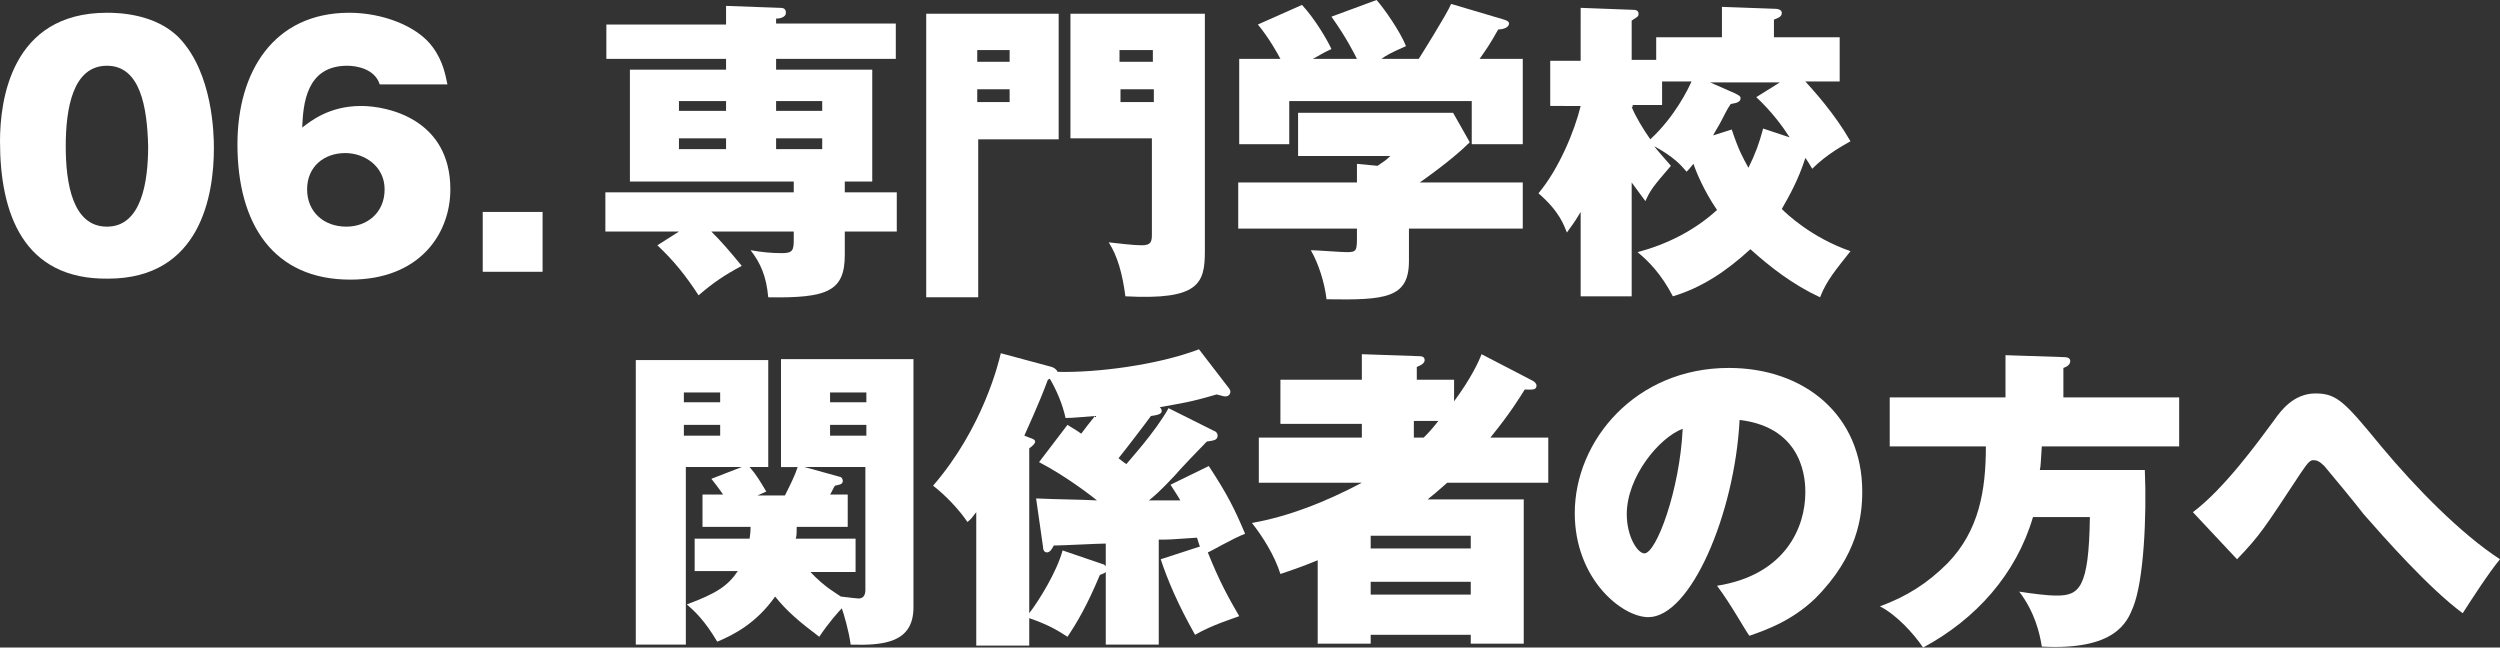 <?xml version="1.0" encoding="utf-8"?>
<!-- Generator: Adobe Illustrator 23.0.0, SVG Export Plug-In . SVG Version: 6.00 Build 0)  -->
<svg version="1.1" id="レイヤー_1" xmlns="http://www.w3.org/2000/svg" xmlns:xlink="http://www.w3.org/1999/xlink" x="0px"
	 y="0px" viewBox="0 0 254.8 66" style="enable-background:new 0 0 254.8 66;" xml:space="preserve">
<rect x="0" y="0" width="254.8" height="66" fill="#333333" stroke="none"/>
<style type="text/css">
	.st0{fill:#FFFFFF;}
</style>
<g>
	<g>
		<path class="st0" d="M18.3,3.9c3.4,3.6,3.5,9.8,3.5,11.2c0,4.7-1.3,13.3-10.8,13.3C2.4,28.5,0,21.8,0,14.4
			C0,10.3,1.1,1.3,10.9,1.3C12.1,1.3,15.9,1.4,18.3,3.9z M10.9,6.7c-3.5,0-4.2,4.4-4.2,8.2c0,3.8,0.7,8.2,4.2,8.2
			c3.5,0,4.2-4.5,4.2-8.2C15,10.9,14.3,6.7,10.9,6.7z"/>
		<path class="st0" d="M38.7,8.6c-0.5-1.6-2.4-1.9-3.3-1.9c-4.2,0-4.5,3.9-4.6,6.3c0.8-0.6,2.7-2.2,6-2.2c2.8,0,9.1,1.4,9.1,8.5
			c0,4.5-3.1,9.2-10.2,9.2c-7.8,0-11.5-5.6-11.5-13.8c0-7.4,3.7-13.4,11.4-13.4c3.3,0,6.9,1.3,8.5,3.5c1.1,1.5,1.3,2.9,1.5,3.8H38.7
			z M39.2,19.3c0-2.4-2.1-3.7-4-3.7c-2.2,0-3.9,1.4-3.9,3.7c0,2.3,1.7,3.8,4,3.8C37.4,23.1,39.2,21.7,39.2,19.3z"/>
		<path class="st0" d="M55.3,21.6v6.1h-6.1v-6.1H55.3z"/>
	</g>
	<g>
		<path class="st0" d="M74,6H61.8V2.5H74V0.6l5.5,0.2c0.2,0,0.6,0,0.6,0.5c0,0.5-0.7,0.6-1,0.6v0.5h12.2V6H79.1v1.1h9.8v11.4h-2.8
			v1.1h5.3v4h-5.3v2.4c0,3.7-1.8,4.4-7.8,4.3c-0.2-2.2-0.8-3.5-1.8-4.8c1.1,0.2,2.1,0.3,3.2,0.3c1.1,0,1.2-0.3,1.2-1.4v-0.8h-8.4
			c1.1,1.1,1.7,1.8,3.1,3.5c-1.7,0.9-2.9,1.7-4.4,3c-1.3-2-2.5-3.5-4.2-5.1l2.2-1.4h-7.5v-4h19.2v-1.1H64.2V7.1H74V6z M74,10.3h-4.8
			v1H74V10.3z M74,14.1h-4.8v1.1H74V14.1z M79.1,11.3h4.7v-1h-4.7V11.3z M79.1,15.2h4.7v-1.1h-4.7V15.2z"/>
		<path class="st0" d="M107.9,1.4v12.8h-8.2v16.1h-5.3V1.4H107.9z M102.9,6.3V5.1h-3.3v1.2H102.9z M99.6,9.1v1.3h3.3V9.1H99.6z
			 M122.8,1.4v24.2c0,3.3-0.6,5-8.1,4.6c-0.3-2.3-0.8-4.1-1.7-5.5c0.9,0.1,2.5,0.3,3.4,0.3c1,0,1-0.5,1-1.2v-9.7h-8.3V1.4H122.8z
			 M117.5,6.3V5.1h-3.4v1.2H117.5z M114.2,9.1v1.3h3.4V9.1H114.2z"/>
		<path class="st0" d="M143.6,23.3v3.3c0,3.8-2.4,4-8.4,3.9c-0.2-1.7-0.8-3.6-1.6-5c0.5,0,3.1,0.2,3.7,0.2c1,0,1-0.2,1-1.7v-0.7
			h-12.1v-4.7h12.1v-1.9l2.1,0.2c0.6-0.4,0.9-0.6,1.3-1h-9.4v-4.4h15.8l1.7,3c-0.8,0.8-2.4,2.2-5.1,4.1h10.5v4.7H143.6z M138.3,6
			c-0.3-0.6-1.1-2.2-2.6-4.3l4.6-1.7c0.8,0.9,2.4,3.2,3,4.7c-1.6,0.7-2.1,1-2.5,1.3h3.8c0,0,2.9-4.6,3.3-5.6l5.4,1.6
			c0.3,0.1,0.5,0.2,0.5,0.4c0,0.4-0.6,0.6-1.1,0.6c-0.9,1.6-1.2,2-1.9,3h4.4v8.7H150v-4.4h-18.6v4.4h-5.1V6h4.2
			c-0.2-0.4-1.2-2.2-2.3-3.5l4.5-2c1.3,1.4,2.6,3.6,3,4.5c-0.9,0.4-1.3,0.7-1.9,1H138.3z"/>
		<path class="st0" d="M166.3,30.2h-5.2v-8.6c-0.7,1.2-1,1.5-1.4,2.1c-0.3-0.7-0.7-2.1-2.9-4c2.1-2.5,3.7-6.4,4.3-8.9H158V6.2h3.1
			V0.8l5.3,0.2c0.2,0,0.6,0,0.6,0.4c0,0.3-0.1,0.3-0.7,0.7v4h2.5V3.8h6.7V0.7l5.5,0.2c0.2,0,0.6,0.1,0.6,0.4c0,0.4-0.3,0.5-0.8,0.7
			v1.8h6.7v4.5H184c0.9,1,3,3.3,4.6,6.1c-0.7,0.4-2.4,1.3-3.9,2.8c-0.1-0.2-0.6-1-0.7-1.1c-0.7,2.2-1.6,3.8-2.4,5.2
			c0.5,0.5,3,2.9,7,4.3c-1.4,1.8-2.4,2.9-3.1,4.7c-2.8-1.3-5.1-3.1-7.1-4.9c-2.4,2.2-4.9,3.9-7.9,4.8c-1.2-2.3-2.5-3.6-3.6-4.5
			c3-0.8,5.8-2.2,8.1-4.3c-1.3-1.9-2.1-3.8-2.4-4.7c-0.2,0.2-0.3,0.4-0.7,0.8c-0.6-0.7-1.3-1.5-3.3-2.6c0.2,0.3,1.1,1.3,1.7,2
			c-1.9,2.2-2.1,2.5-2.6,3.6c-0.3-0.4-0.6-0.8-1.4-1.9V30.2z M166.3,10.9c0.4,1,1.2,2.3,1.9,3.3c2.5-2.3,3.9-5.2,4.2-5.9h-3v2.4h-3
			V10.9z M182.4,14c-0.7-1.1-1.8-2.6-3.4-4.1l2.4-1.5h-7.1l2.5,1.1c0.4,0.2,0.6,0.3,0.6,0.5c0,0.4-0.4,0.5-1,0.6
			c-0.2,0.3-0.3,0.4-0.9,1.6c-0.3,0.6-0.7,1.2-0.9,1.6l1.9-0.6c0.7,2.1,1.1,2.8,1.7,3.9c0.7-1.4,1.1-2.5,1.5-4L182.4,14z"/>
		<path class="st0" d="M70.8,58.3v-3.4h5.6c0.1-0.7,0.1-1,0.1-1.2h-4.9v-3.3h2.1c-0.3-0.4-0.4-0.6-1.2-1.6l3.1-1.2h-5.7v18.1h-5.1
			v-29h13.5v10.9h-1.9c0.7,0.8,1.1,1.5,1.7,2.5l-0.9,0.4H80c0.6-1.2,1-2,1.3-2.9h-1.7V36.6h13.5v25.3c0,3.6-3,3.9-6.4,3.8
			c-0.2-1.5-0.7-3.1-0.9-3.7c-0.3,0.3-1.3,1.4-2.3,2.9c-2-1.5-3.3-2.6-4.5-4.1c-1.9,2.7-4.2,3.9-5.9,4.6c-1.3-2.2-2.3-3.1-3.1-3.8
			c3-1.1,4.2-1.9,5.2-3.4H70.8z M73.4,41v-1h-3.7v1H73.4z M69.7,43.3v1.1h3.7v-1.1H69.7z M81.2,53.7c0,0.6,0,0.9-0.1,1.2h6.1v3.4
			h-4.6c1.5,1.6,2.7,2.2,3.1,2.5c0.9,0.1,1.6,0.2,1.8,0.2c0.6,0,0.7-0.5,0.7-0.9V47.6H82l3.6,1c0.2,0,0.3,0.3,0.3,0.4
			c0,0.4-0.4,0.4-0.8,0.5c-0.1,0.1-0.4,0.8-0.5,0.9h1.8v3.3H81.2z M88.3,41v-1h-3.7v1H88.3z M84.6,43.3v1.1h3.7v-1.1H84.6z"/>
		<path class="st0" d="M123.2,47.5c1.9,2.9,2.6,4.3,3.7,6.9c-1.3,0.5-3.3,1.7-3.8,1.9c1.2,3,2.1,4.6,3.2,6.5
			c-0.5,0.2-2.8,0.9-4.5,1.9c-1.8-3.2-2.8-5.6-3.5-7.7l4-1.3c-0.1-0.2-0.1-0.3-0.3-0.9c-2.7,0.2-3,0.2-3.9,0.2v10.7h-5.4v-7.4
			c-0.1,0.1-0.3,0.2-0.6,0.3c-1.3,3.1-2.3,4.8-3.3,6.3c-1.1-0.7-1.9-1.2-3.9-1.9v2.8h-5.4V52.2c-0.4,0.5-0.5,0.7-0.9,1
			c-0.8-1.2-2.2-2.7-3.5-3.7c5.1-5.9,6.7-12.6,6.9-13.5l5.2,1.4c0.3,0.1,0.5,0.3,0.6,0.5c4,0.1,10.2-0.7,14.4-2.3l3,3.9
			c0.1,0.1,0.2,0.3,0.2,0.4c0,0.3-0.2,0.5-0.5,0.5c-0.1,0-0.2,0-0.9-0.2c-2.7,0.8-3.6,0.9-5.8,1.3c0.1,0.1,0.2,0.2,0.2,0.4
			c0,0.3-0.4,0.4-1.1,0.5c-0.5,0.7-2.8,3.7-3.3,4.3c0.5,0.4,0.5,0.4,0.8,0.6c0.3-0.4,2.9-3.2,4.3-5.7l4.6,2.3
			c0.3,0.1,0.4,0.3,0.4,0.5c0,0.5-0.5,0.5-1.1,0.6c-0.5,0.5-2.9,3-3.3,3.5c-1.5,1.6-2.1,2.1-2.6,2.5h3.2c-0.4-0.7-0.7-1.1-1-1.6
			L123.2,47.5z M105.6,50.8c2.1,0.1,4.1,0.1,6.2,0.2c-0.1-0.1-3-2.4-5.9-3.9l2.9-3.8c0.6,0.4,0.7,0.4,1.4,0.9
			c0.3-0.4,0.9-1.2,1.4-1.8c-1.4,0.1-2.2,0.2-3,0.2c-0.3-1.4-0.9-2.8-1.6-4l-0.2,0.1c-1,2.7-2.2,5.2-2.4,5.7l0.5,0.2
			c0.3,0.1,0.6,0.2,0.6,0.4c0,0.2-0.2,0.4-0.6,0.7v16.8c1-1.3,2.8-4.2,3.4-6.4l4.1,1.4c0.1,0,0.2,0.1,0.3,0.2v-2.3
			c-0.7,0-4.5,0.2-5.3,0.2c-0.2,0.4-0.4,0.7-0.7,0.7c-0.3,0-0.4-0.3-0.4-0.6L105.6,50.8z"/>
		<path class="st0" d="M156.2,38.8c0.2,0.1,0.4,0.3,0.4,0.5c0,0.5-0.5,0.4-1.2,0.4c-0.5,0.8-1.4,2.3-3.5,4.9h5.9v4.6h-10.3
			c-1,0.9-1.5,1.3-2,1.7h9.8v14.7h-5.4v-0.9h-10.2v0.9h-5.4v-8.5c-1.7,0.7-2.9,1.1-3.8,1.4c-0.6-1.9-1.8-3.8-2.9-5.2
			c3.9-0.7,7.6-2.2,11.2-4.1h-10.5v-4.6h10.5v-1.4h-8.3v-4.5h8.3v-2.6l5.8,0.2c0.2,0,0.6,0,0.6,0.4c0,0.3-0.3,0.5-0.8,0.7v1.3h3.8
			v2.2c1.7-2.3,2.5-4,2.8-4.8L156.2,38.8z M149.9,55.9v-1.3h-10.2v1.3H149.9z M149.9,60.6v-1.3h-10.2v1.3H149.9z M145.1,44.6
			c0.4-0.4,0.8-0.8,1.5-1.7h-2.5v1.7H145.1z"/>
		<path class="st0" d="M175,59.7c7-1.1,9-6,9-9.5c0-1,0-6.6-6.7-7.4c-0.5,9.6-5,20.1-9.3,20.1c-2.7,0-7.5-3.9-7.5-10.6
			c0-7.4,6.2-14.8,15.7-14.8c7.7,0,13.6,4.8,13.6,12.6c0,2.4-0.4,6.5-4.8,10.9c-2.4,2.3-5,3.2-6.7,3.8
			C177.9,64.3,176.5,61.7,175,59.7z M165.8,52.4c0,2.3,1.1,4,1.8,4c1.2,0,3.6-6.4,3.9-12.7C169.1,44.6,165.8,48.6,165.8,52.4z"/>
		<path class="st0" d="M204.4,40.5v-4.3l6,0.2c0.3,0,0.6,0.1,0.6,0.4c0,0.4-0.4,0.6-0.7,0.7v3h11.8v5h-14c-0.1,1.4-0.1,2-0.2,2.4
			h10.7c0.2,4.7-0.1,11.3-1.2,14c-0.6,1.5-1.8,4.4-9.3,4c-0.2-1.3-0.7-3.5-2.3-5.6c1.3,0.2,2.8,0.4,3.8,0.4c2.3,0,3.3-0.7,3.4-8
			h-5.8c-1.7,5.8-5.8,10.4-11.2,13.3c-1-1.5-2.8-3.4-4.4-4.2c2.7-1,4.8-2.3,6.9-4.4c3.2-3.3,3.9-7.4,3.9-11.9h-9.8v-5H204.4z"/>
		<path class="st0" d="M223.5,52.2c3.2-2.4,6.6-7.1,8.3-9.4c0.7-1,2-2.7,4.2-2.7s3,0.9,6.7,5.4c3.5,4.2,8.1,8.9,12.1,11.5
			c-1.1,1.3-3.1,4.4-3.8,5.5c-3.4-2.5-8-7.7-10.1-10.1c-0.6-0.8-3.4-4.2-4-4.9c-0.5-0.5-0.8-0.6-1.1-0.6c-0.3,0-0.5,0.1-1.3,1.3
			c-3.7,5.6-4.1,6.3-6.5,8.8L223.5,52.2z"/>
	</g>
</g>
</svg>
